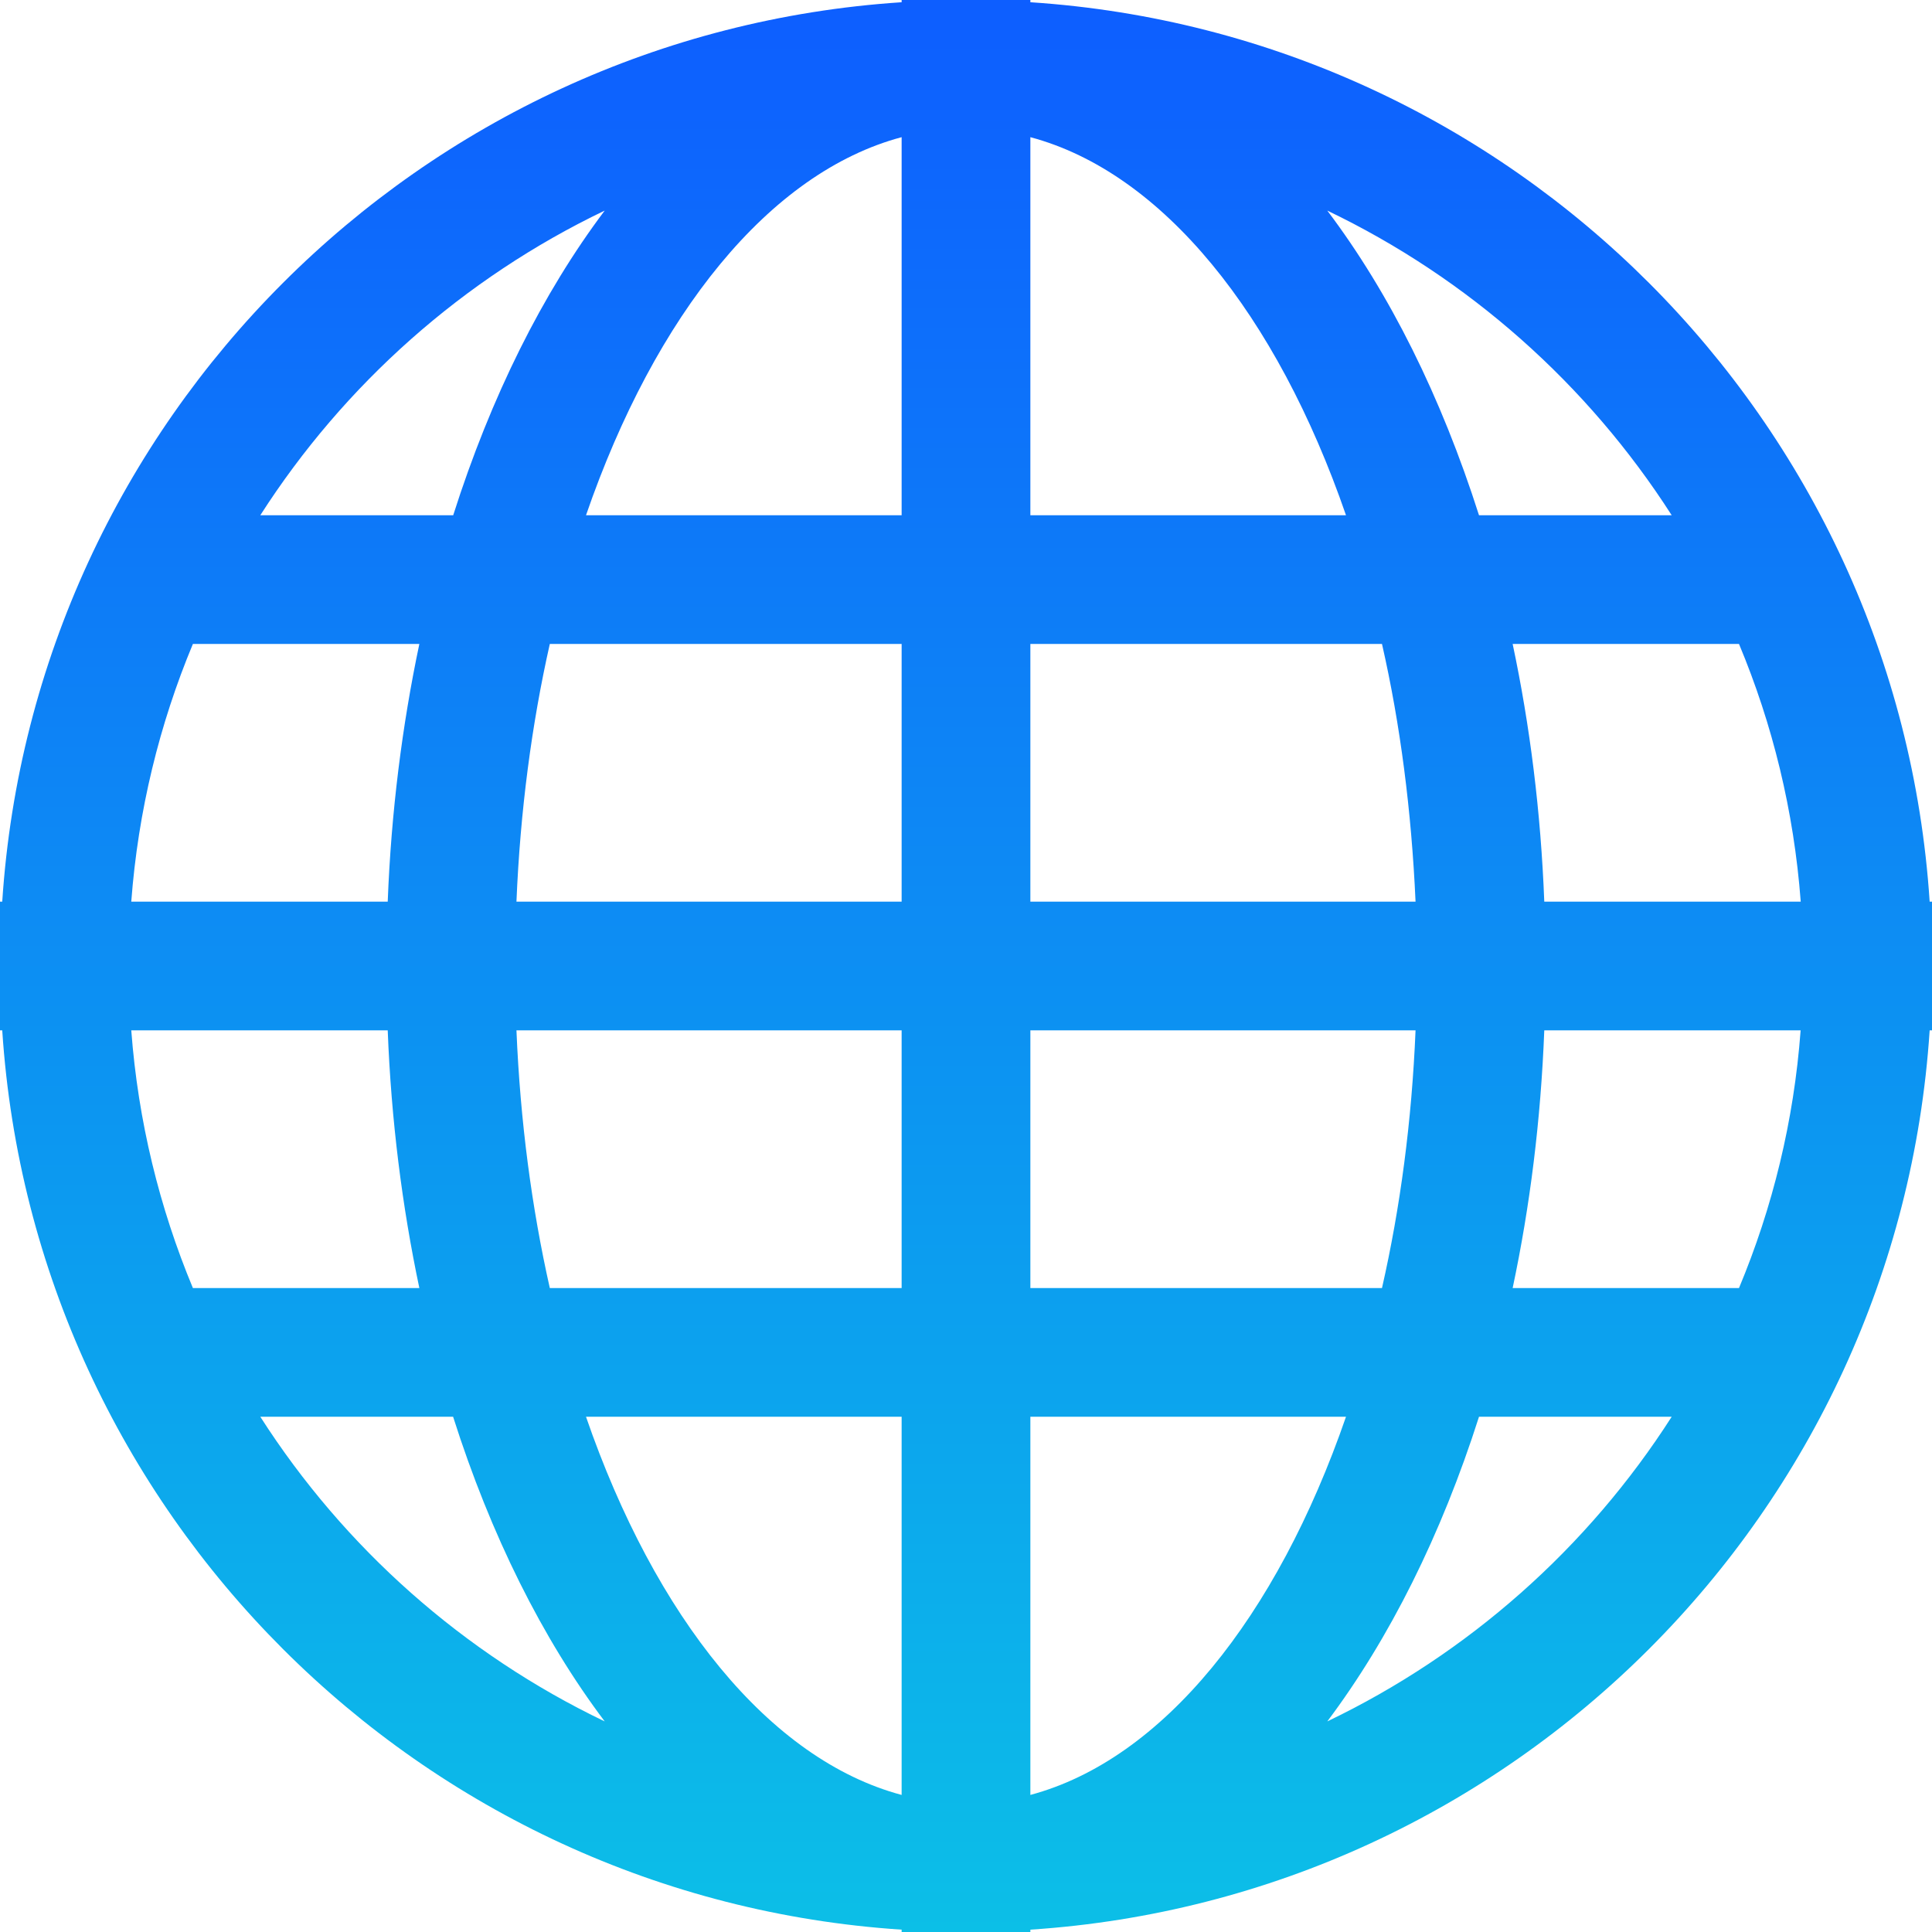 <svg width="19" height="19" viewBox="0 0 19 19" fill="none" xmlns="http://www.w3.org/2000/svg">
<path d="M18.977 8.867C18.666 4.124 14.876 0.333 10.133 0.022V0H9.5H8.867V0.022C4.124 0.333 0.333 4.124 0.022 8.867H0V9.5V10.133H0.022C0.333 14.876 4.124 18.666 8.867 18.977V19H9.5H10.133V18.977C14.876 18.666 18.666 14.876 18.977 10.133H19V9.5V8.867H18.977ZM5.947 2.071C5.335 2.884 4.827 3.904 4.457 5.067H2.56C3.386 3.778 4.559 2.736 5.947 2.071ZM1.897 6.333H4.124C3.955 7.134 3.847 7.984 3.813 8.867H1.291C1.358 7.975 1.568 7.122 1.897 6.333ZM1.291 10.133H3.813C3.847 11.016 3.955 11.866 4.124 12.667H1.897C1.568 11.877 1.358 11.025 1.291 10.133ZM2.56 13.933H4.456C4.826 15.096 5.334 16.116 5.947 16.929C4.559 16.264 3.386 15.223 2.56 13.933ZM8.867 17.652C7.565 17.304 6.444 15.905 5.763 13.933H8.867V17.652ZM8.867 12.667H5.407C5.229 11.877 5.116 11.025 5.079 10.133H8.867V12.667ZM8.867 8.867H5.079C5.116 7.975 5.229 7.122 5.407 6.333H8.867V8.867ZM8.867 5.067H5.763C6.444 3.094 7.565 1.696 8.867 1.349V5.067ZM16.44 5.067H14.545C14.174 3.904 13.667 2.884 13.053 2.071C14.44 2.736 15.614 3.778 16.44 5.067ZM10.133 1.349C11.434 1.696 12.556 3.094 13.237 5.067H10.133V1.349ZM10.133 6.333H13.591C13.771 7.122 13.881 7.975 13.921 8.867H10.133V6.333ZM10.133 10.133H13.921C13.884 11.025 13.771 11.877 13.591 12.667H10.133V10.133ZM10.133 17.652V13.933H13.237C12.556 15.905 11.434 17.304 10.133 17.652ZM13.053 16.929C13.665 16.114 14.174 15.096 14.545 13.933H16.44C15.614 15.223 14.44 16.264 13.053 16.929ZM17.102 12.667H14.876C15.046 11.866 15.153 11.016 15.187 10.133H17.708C17.642 11.025 17.432 11.877 17.102 12.667ZM15.187 8.867C15.153 7.984 15.046 7.134 14.876 6.333H17.102C17.432 7.122 17.642 7.975 17.709 8.867H15.187Z" fill="url(#paint0_linear)"/>
<defs>
<linearGradient id="paint0_linear" x1="9.5" y1="0" x2="9.5" y2="19" gradientUnits="userSpaceOnUse">
<stop stop-color="#0D5EFF"/>
<stop offset="1" stop-color="#0CBFE7"/>
</linearGradient>
</defs>
</svg>
